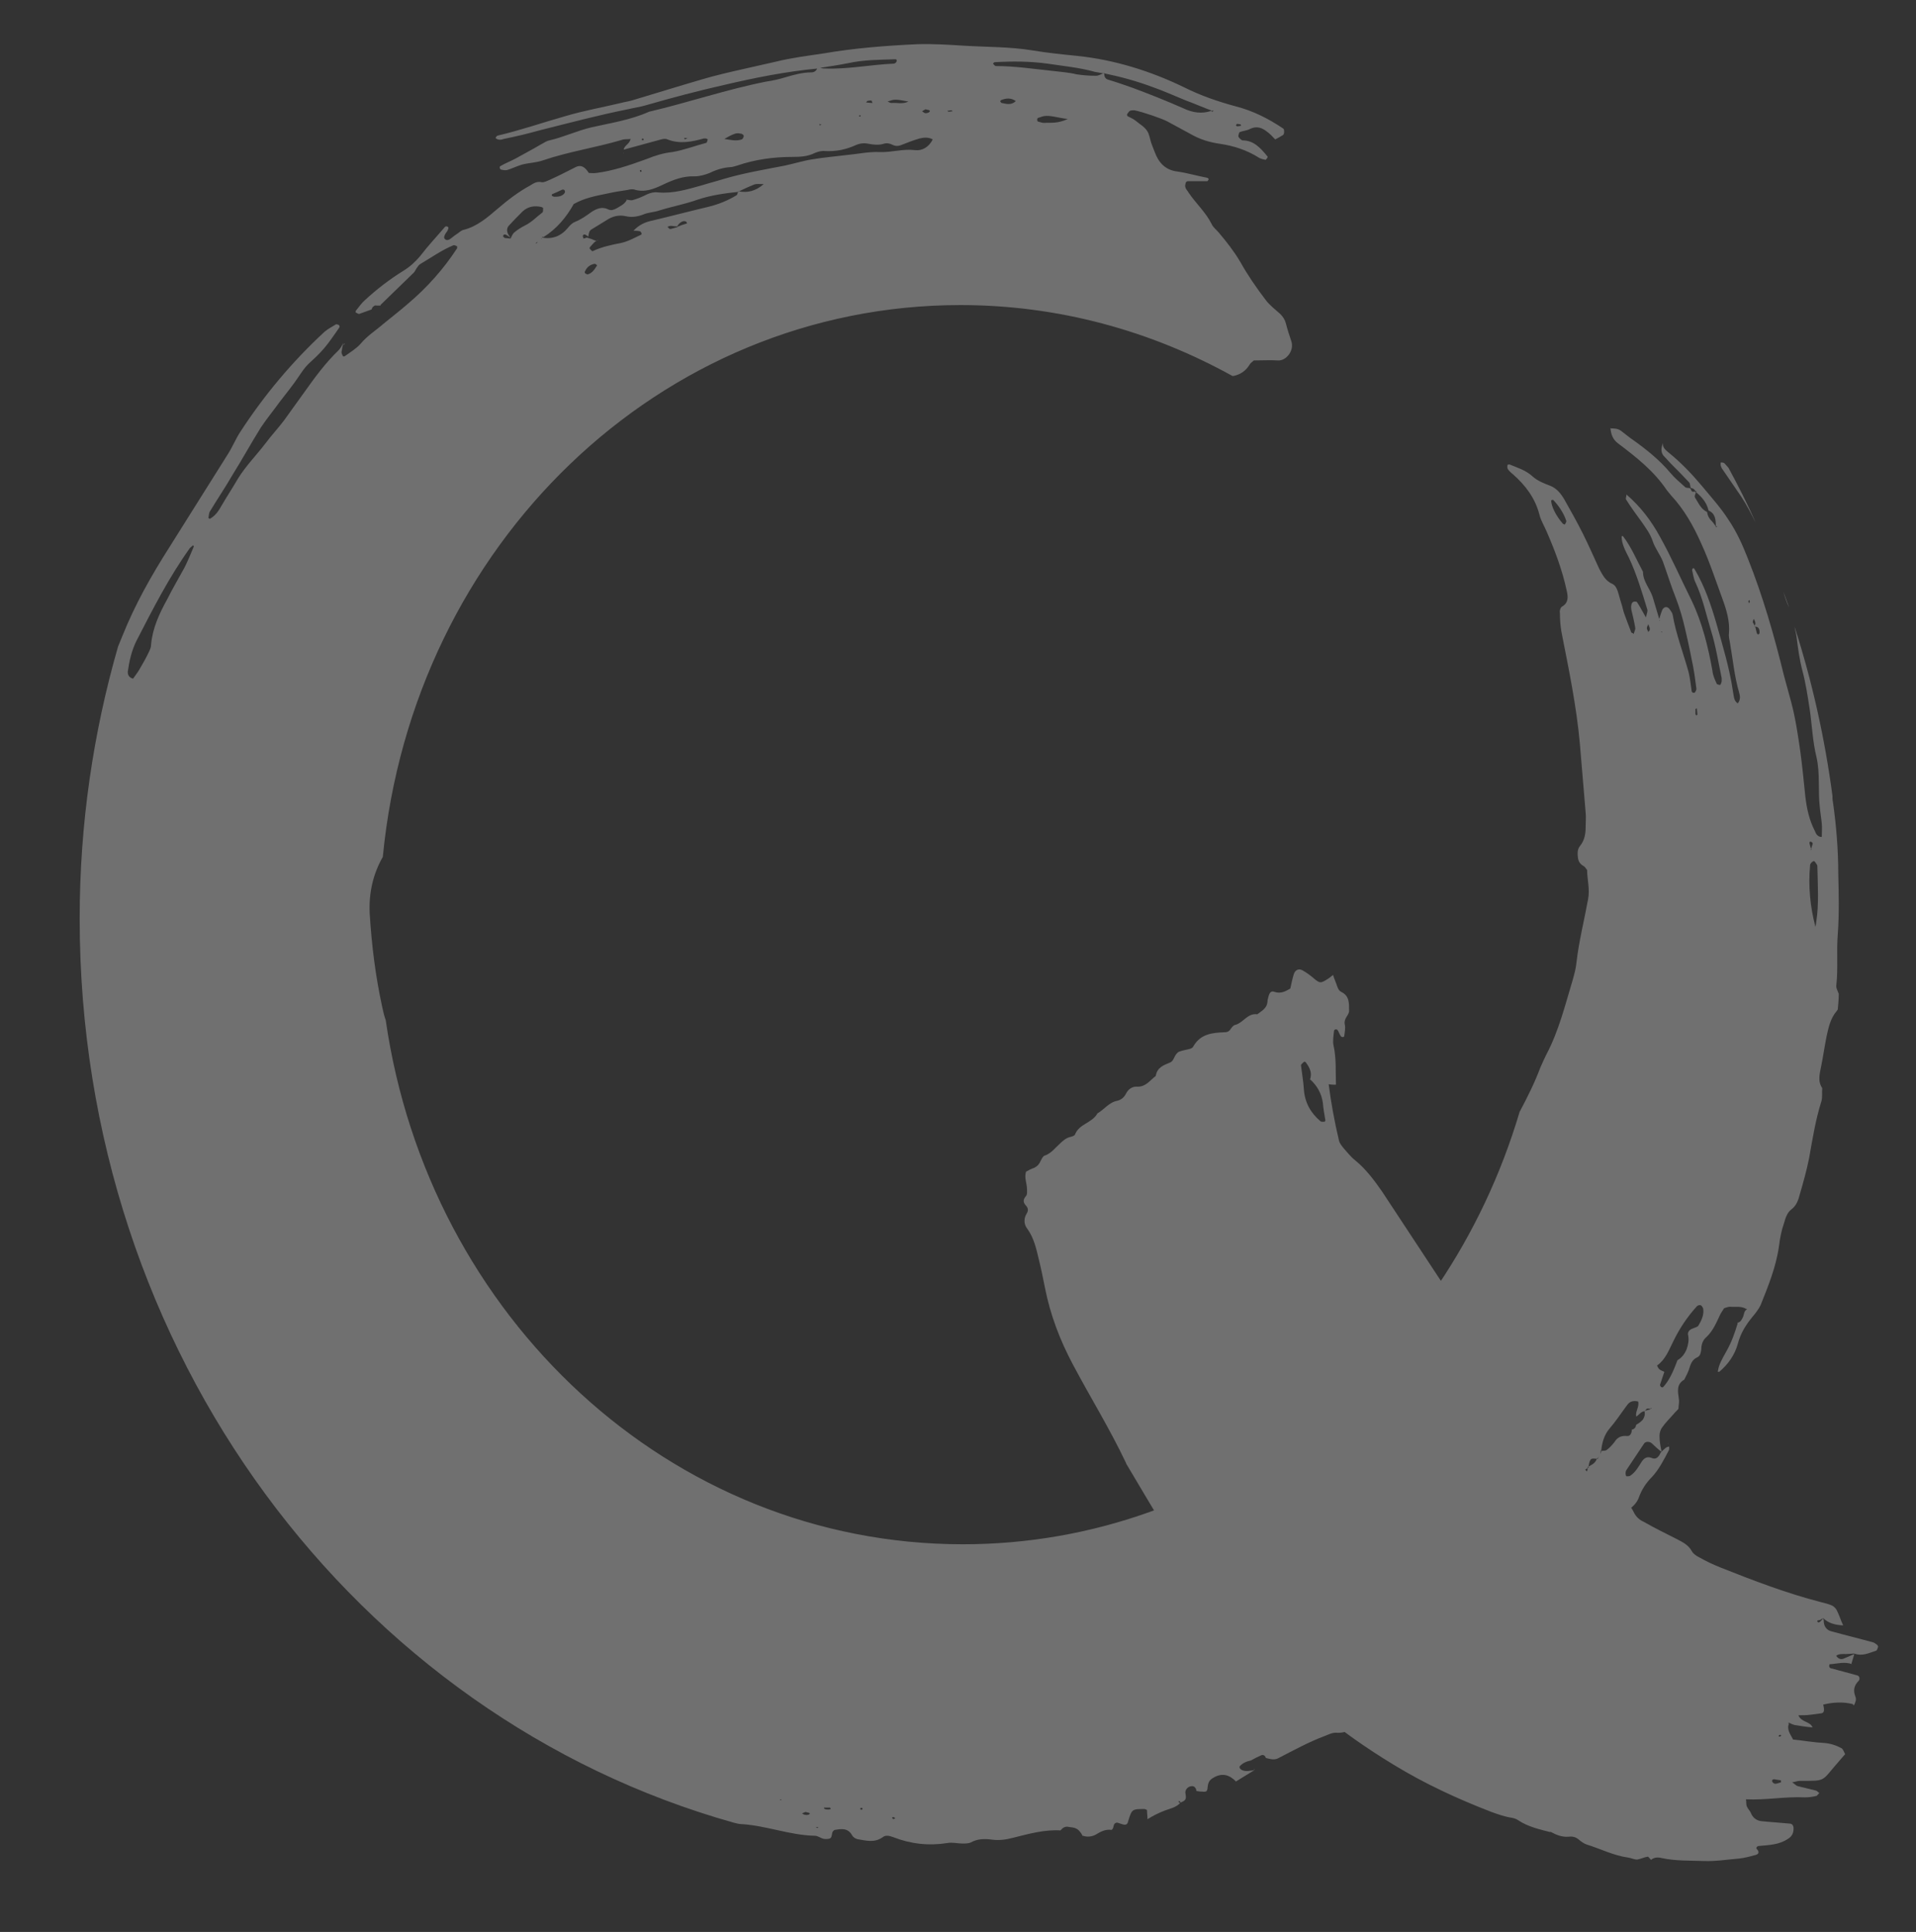 <?xml version="1.0" encoding="utf-8"?>
<!-- Generator: Adobe Illustrator 23.0.4, SVG Export Plug-In . SVG Version: 6.00 Build 0)  -->
<svg version="1.1" xmlns="http://www.w3.org/2000/svg" xmlns:xlink="http://www.w3.org/1999/xlink" x="0px" y="0px"
	 viewBox="0 0 394.4 397.7" style="enable-background:new 0 0 394.4 397.7;" xml:space="preserve">
<rect x="0" y="0" width="394.4" height="397.7" fill="#333333" stroke="none"/>
<style type="text/css">
	.st0{display:none;}
	.st1{opacity:0.3;clip-path:url(#SVGID_2_);}
	.st2{clip-path:url(#SVGID_4_);fill:#FFFFFF;}
</style>
<g id="Layer_2" class="st0">
</g>
<g id="Layer_1">
	<g>
		<defs>
			<rect id="SVGID_1_" x="-921.9" y="-1894.4" width="1600" height="6880"/>
		</defs>
		<clipPath id="SVGID_2_">
			<use xlink:href="#SVGID_1_"  style="overflow:visible;"/>
		</clipPath>
		<g class="st1">
			<g>
				<defs>
					<rect id="SVGID_3_" x="16.1" y="9.1" width="378.3" height="398.1"/>
				</defs>
				<clipPath id="SVGID_4_">
					<use xlink:href="#SVGID_3_"  style="overflow:visible;"/>
				</clipPath>
				<path class="st2" d="M218.6,376.6C218.5,376.6,218.5,376.6,218.6,376.6c-0.1,0-0.1,0.1-0.2,0.1L218.6,376.6z M246.2,368.7
					C246.2,368.6,246.2,368.6,246.2,368.7c0-0.1-0.1-0.1-0.1-0.1L246.2,368.7z M258.2,364.2c-0.1,0-0.1,0.1-0.2,0.1
					c0.1,0,0.2,0,0.3,0L258.2,364.2z M257.4,362.2C257.4,362.2,257.4,362.3,257.4,362.2c-0.1,0-0.1,0-0.1,0.1L257.4,362.2z
					 M260.5,361.8C260.5,361.7,260.4,361.7,260.5,361.8C260.4,361.7,260.4,361.7,260.5,361.8L260.5,361.8z M312.5,335.4
					c0,0,0,0.1,0,0.1C312.5,335.5,312.5,335.5,312.5,335.4C312.5,335.5,312.5,335.4,312.5,335.4 M343.3,297.1c0,0,0,0.1,0,0.1
					c0,0,0.1,0,0.1,0L343.3,297.1z M353.3,281.9c0,0,0-0.1,0-0.1c0,0-0.1,0-0.1,0C353.2,281.8,353.3,281.9,353.3,281.9 M333.2,109.7
					c0,0,0.1,0,0.1,0C333.3,109.7,333.3,109.7,333.2,109.7C333.3,109.6,333.2,109.7,333.2,109.7 M128.4,31.6c0-0.1,0-0.1,0-0.1
					c0,0-0.1,0-0.1,0L128.4,31.6z M76.4,64.4C76.4,64.4,76.4,64.4,76.4,64.4c0,0.1-0.1,0.1-0.1,0.2L76.4,64.4z M70.8,70.8
					c0,0.1,0,0.3-0.1,0.4c0.1-0.2,0.2-0.3,0.3-0.5L70.8,70.8z M345.2,280c0,0,0.1-0.1,0.1-0.1c0,0,0,0,0,0L345.2,280z M160.5,370.5
					l0.3-0.1l0,0.2L160.5,370.5z M165.1,373.3c0.2-0.1,0.5-0.2,0.7-0.3c0.3,0.1,0.5,0.1,0.8,0.2c0.3,0.2-0.2,0.5-0.8,0.4
					C165.5,373.6,165.3,373.4,165.1,373.3 M167.9,376.2c0.1,0,0.2-0.1,0.3-0.1c0.1,0,0.2,0.1,0.3,0.1c-0.1,0-0.2,0.1-0.3,0.1
					C168.2,376.3,168.1,376.2,167.9,376.2 M169.6,372.1c0.4,0,0.8,0,1.2,0c0.1,0,0.2,0.2,0.2,0.3c-0.1,0-0.3,0.1-0.4,0.1
					c-0.3,0-0.6,0-0.8-0.1C169.7,372.4,169.6,372.2,169.6,372.1 M177.1,372.5c0-0.1,0-0.3,0-0.3c0.1,0,0.4-0.1,0.4,0
					C177.6,372.5,177.5,372.6,177.1,372.5 M183.6,374.2c0.1-0.1,0.3-0.2,0.4-0.1c0.1,0,0.2,0.2,0.3,0.2c-0.1,0.1-0.3,0.1-0.4,0.2
					C183.8,374.4,183.7,374.3,183.6,374.2 M310.6,328.6c0,0-0.1,0-0.1-0.1c0.1,0,0.1,0,0.2,0c0,0,0-0.1,0-0.1c0,0,0,0.1,0,0.1
					c0,0,0,0-0.1,0C310.6,328.5,310.6,328.6,310.6,328.6C310.6,328.6,310.6,328.6,310.6,328.6C310.7,328.6,310.7,328.6,310.6,328.6
					C310.7,328.7,310.7,328.7,310.6,328.6C310.6,328.6,310.6,328.6,310.6,328.6L310.6,328.6z M317.2,309.7c0.2-0.1,0.5-0.1,0.7-0.1
					c0,0,0-0.1,0-0.1l0.2,0.1l-0.2,0c0,0,0,0,0,0c0.2,0.4,0,0.7-0.4,0.8c-0.1,0-0.3,0-0.4-0.1C317,310.2,317,309.9,317.2,309.7
					 M321.5,306c0.3-0.6,0.7-1,1.3-1.1c0.4-0.1,0.8,0,1.2,0c0,0,0,0,0-0.1c0.4-0.5,0.7-1,1.1-1.4c0.1,0,0.1,0,0.1,0
					c0.5-0.4,1-0.8,1.6-1.2c0-0.1,0-0.2,0-0.2c0.1,0,0.1-0.1,0.2-0.1c0-0.2,0.1-0.4,0.1-0.6c0.3-1.1,0.4-1.1,1.6-1
					c0,0,0-0.1,0.1-0.1c0.2-0.1,0.3-0.3,0.4-0.5c-0.1,0.2-0.2,0.4-0.3,0.6c-0.1,0-0.1,0-0.2,0c-0.3,0.9-1,1.2-1.7,1.6
					c0,0.1,0,0.1,0,0.2c-0.1,0-0.1,0.1-0.2,0.1c0,0.2,0,0.4-0.1,0.6c-0.3,0.8-0.5,0.9-1.5,0.6c0,0-0.1,0.1-0.1,0.1
					c-0.1,0.6-0.5,1.1-1,1.3c0,0-0.1,0-0.1,0c-0.4,1.7-0.8,2-2.3,1.8C321.4,306.6,321.3,306.3,321.5,306 M329.4,299.3
					c0.1-0.2,0.1-0.4,0.1-0.7c0,0,0.1,0,0.1,0c0.2-1.7,0.6-3.2,1.7-4.5c1.3-1.5,2.4-3.2,3.6-4.8c0.6-0.9,1.4-1,2.3-0.8
					c0.3,1.1-0.6,2-0.4,3.1c0.6-0.3,1-1.1,1.8-1.1c0,0,0-0.1,0-0.1c0,0,0.1,0,0.1,0c0.2-0.6,0.7-0.5,1.1-0.3c0,0,0.1,0,0.1,0
					c0,0,0,0,0-0.1c-0.2,0-0.2-0.1,0-0.2c0,0.1,0,0.1,0,0.2c0,0,0,0,0.1,0c0,0-0.1,0-0.1,0c0,0,0,0.1,0,0.1c0,0-0.1,0-0.1,0
					c-0.4,0.1-0.8,0.2-1.1,0.3c0,0,0,0.1-0.1,0.1c0,0,0,0-0.1,0c0.2,0.6,0,1.2-0.3,1.7c-0.4,0.5-0.9,0.8-1.4,1.1
					c-0.1,0.6-0.4,0.9-0.9,1c0,0.8-0.4,1.4-1,1.3c-1.2-0.1-2,0.3-2.6,1.3c-0.5,0.6-1,1.2-1.6,1.6c-0.3,0.2-0.7,0.1-1.1,0.2
					c0,0.1,0,0.1,0,0.2C329.6,299,329.5,299.2,329.4,299.3 M341.1,281.1c1.7-1.2,2.4-3.1,3.3-4.9c1.3-2.7,2.9-5.1,4.9-7.3
					c0.2-0.2,0.6-0.3,0.8-0.2c0.2,0.1,0.4,0.4,0.5,0.7c0.2,1.3-0.4,2.5-1,3.5c-0.2,0.3-0.8,0.4-1.2,0.6c-0.6,0.2-1.1,0.7-0.9,1.4
					c0.2,1,0,1.9-0.3,2.8c-0.4,1-1,1.8-1.9,2.3c-1,2.7-1.8,4.3-3,5.6c0,0-0.3,0-0.4-0.1c-0.1-0.1-0.2-0.3-0.2-0.4
					c0.3-0.9,0.6-1.8,0.9-2.7c-0.4-0.2-0.8-0.3-1.1-0.6C341.3,281.6,341.1,281.1,341.1,281.1 M349.4,147.1c0,0.1-0.2,0.1-0.2,0.2
					c-0.1-0.1-0.2-0.2-0.2-0.4c0-0.3,0-0.6,0-0.9c0-0.1,0.2-0.1,0.3-0.2C349.3,146.3,349.4,146.7,349.4,147.1 M342.1,130l0,0.2
					l-0.2-0.1L342.1,130z M339.6,129.3c0,0.1,0,0.3,0,0.4c-0.1,0.1-0.2,0.3-0.3,0.4c-0.1-0.3-0.3-0.5-0.3-0.8c0-0.3,0.2-0.5,0.3-0.8
					C339.4,128.8,339.5,129,339.6,129.3 M359.9,123.8c0-0.1,0.1-0.2,0.2-0.3c0,0.1,0.1,0.2,0.1,0.4c-0.1,0.1-0.1,0.2-0.2,0.3
					C360,124,359.9,123.9,359.9,123.8 M361.2,128.8c-0.1-0.2-0.3-0.5-0.4-0.7c0-0.2,0.1-0.5,0.2-0.7c0.1,0.2,0.3,0.5,0.3,0.7
					C361.4,128.3,361.3,128.6,361.2,128.8L361.2,128.8c0,0.1,0.1,0.1,0.1,0.2c0.6,0,0.9,0.4,0.9,1.1c0,0.1,0,0.3-0.1,0.4
					c-0.2,0.2-0.4,0.1-0.5-0.3c-0.1-0.4-0.2-0.8-0.3-1.2c-0.1,0-0.1,0-0.1,0C361.2,128.9,361.2,128.8,361.2,128.8 M372.6,178.1
					c0-0.4,0.7-1,0.9-0.8c0.2,0.2,0.3,0.4,0.5,0.7c0.1,0.1,0.1,0.3,0.1,0.5c0.1,4,0.3,7.9-0.2,11c-0.1,1-0.2,1.2-0.2,1.3
					C372.6,186.6,372.2,182.4,372.6,178.1 M373.1,173.8c-0.1,0.3-0.2,0.7-0.3,1c0,0,0,0.1,0,0.1l0.2-0.1l-0.2,0.2c0,0,0,0,0-0.1
					l-0.1,0.1c0-0.1,0-0.1,0.1-0.2c-0.1-0.4-0.2-0.7-0.3-1.1c-0.1-0.4,0.1-0.6,0.5-0.3C373.1,173.5,373.2,173.7,373.1,173.8
					 M322.4,107.2c0.1,0.2-0.2,0.6-0.3,0.8c-0.1-0.1-0.3-0.1-0.4-0.2c-1.4-1.6-2.4-3.6-2.4-4.8c0,0,0.2-0.1,0.4-0.1
					C320.7,103.9,321.9,105.6,322.4,107.2 M103.6,48.8c-0.1-0.4,0.1-0.6,0.5-0.5c0.4,0.2,0.7,0.4,1,0.7c0,0,0,0,0,0
					c-0.2-0.3-0.3-0.5-0.5-0.8c-0.3-0.6-0.3-1.2,0.1-1.7c0.9-1,1.9-2,2.9-3c1.1-1,2.4-1.2,3.8-0.9c0.1,0,0.4,0.2,0.4,0.2
					c0,0.3,0,0.7-0.1,0.9c-1.2,0.9-2.2,2-3.6,2.7c-0.8,0.4-1.6,0.9-2.3,1.5c-0.3,0.3-0.5,0.8-0.7,1.2c0,0,0,0,0,0c0,0,0,0,0,0
					c0,0,0,0,0,0c-0.4,0-0.8-0.1-1.2-0.1C103.8,48.8,103.6,48.8,103.6,48.8 M110.3,50.2c0,0,0.1-0.3,0.1-0.3c0.1,0,0.2-0.1,0.3-0.1
					c-0.1,0.1-0.1,0.1-0.2,0.2L110.3,50.2z M111.4,49.2c0-0.1,0.1-0.2,0.2-0.4c0.1,0,0.2,0,0.3,0c2.7-1.7,4.7-4.1,6.2-6.8
					c2.3-1.3,4.7-1.7,7.1-2.2c1.3-0.3,2.7-0.5,4-0.7c0.4-0.1,0.9-0.2,1.3-0.1c2.2,0.7,4.1-0.1,6-1c2.1-1,4.2-1.8,6.5-1.7
					c1,0,2.1-0.3,3.1-0.7c1.4-0.7,2.8-1.1,4.3-1.2c0.4,0,0.9-0.2,1.3-0.3c3.8-1.3,7.6-1.8,11.6-1.8c1.5,0,3-0.1,4.4-0.8
					c0.7-0.3,1.5-0.5,2.2-0.4c2.2,0.1,4.2-0.3,6.2-1.2c0.9-0.4,1.7-0.5,2.7-0.3c1,0.2,2.1,0.3,3.1,0c0.6-0.2,1.2-0.1,1.8,0.2
					c0.6,0.3,1.2,0.3,1.7,0.1c1.3-0.5,2.5-1,3.9-1.4c0.9-0.2,1.8-0.3,2.7,0.2c-0.8,1.6-2.2,2.4-3.7,2.2c-2.4-0.3-4.8,0.5-7.2,0.4
					c-2.3-0.1-4.5,0.4-6.7,0.6c-2.4,0.3-4.8,0.5-7.2,0.9c-1.9,0.3-3.8,0.9-5.7,1.3c-4.1,0.8-8.3,1.5-12.4,2.7
					c-1.6,0.5-3.2,0.9-4.8,1.4c-2.9,0.8-5.8,1.7-8.9,1.4c-0.8-0.1-1.5,0.1-2.2,0.4c-1,0.5-1.9,0.9-3,1.2c-0.4,0.1-0.9-0.1-1.3-0.1
					l0.1,0.1c-0.5,0.9-1.3,1.2-2.1,1.7c-0.6,0.3-1.1,0.5-1.7,0.2c-1.2-0.6-2.3-0.2-3.4,0.5c-1.1,0.8-2.2,1.6-3.5,2.1
					c-0.5,0.2-1,0.7-1.4,1.2c-1.4,1.7-3.2,2.4-5.3,2c-0.1,0-0.1,0.1-0.2,0.1C111.6,49.1,111.5,49.1,111.4,49.2 M120,48.8
					c-0.1-0.4,0.1-0.6,0.5-0.5c0.2,0.1,0.4,0.3,0.6,0.4c0,0,0,0,0,0c0,0,0,0,0,0c0.1-0.5,0.1-1.2,0.7-1.5c1-0.6,2.1-1.3,3.1-1.9
					c1.2-0.8,2.5-1.1,3.9-0.8c1.2,0.3,2.4,0.1,3.5-0.3c1.1-0.5,2.4-0.5,3.5-0.9c2.6-0.8,5.3-1.3,7.8-2.2c2.7-0.9,5.5-1.3,8.3-1.6
					c0,0,0-0.1,0-0.1c0.1,0,0.1,0,0.2,0c1-0.5,2.1-1,3.1-1.4c0.5-0.2,1.1-0.1,2-0.1c-1.7,1.5-3.4,1.8-5.1,1.5c0,0-0.1,0-0.1,0.1
					c0,0-0.1,0-0.1,0c-0.1,0.3-0.1,0.6-0.3,0.7c-1.8,1.1-3.8,1.9-5.9,2.4c-3.8,0.9-7.6,1.9-11.4,2.8c-1.5,0.3-2.8,0.9-3.9,2.1
					c0.4,0,0.9,0,1.3,0.1c0.1,0,0.2,0.1,0.3,0.3c0.1,0.1,0.1,0.3,0,0.4c-1.3,0.6-2.7,1.4-4.1,1.7c-2,0.4-4,0.8-5.9,1.7
					c-0.1,0.1-0.4-0.3-0.6-0.5c-0.1-0.1,0-0.3,0.1-0.4c0.5-0.5,0.9-1.2,1.7-1.4c-0.4,0.3-0.8,0.1-1.2-0.1c-0.4-0.2-0.8-0.2-1.1-0.4
					c0,0,0,0,0,0.1c0,0,0,0-0.1-0.1c-0.3,0.1-0.5,0.2-0.8,0.2C120.2,49,120,48.9,120,48.8 M120.4,55.9c0.4-0.9,1-1.4,2-1.6
					c0.1,0,0.3,0.1,0.4,0.2c0.1,0.1,0.1,0.3,0,0.3c-0.5,0.8-1,1.5-1.9,1.7c-0.1-0.1-0.3-0.1-0.4-0.2C120.4,56.2,120.3,56,120.4,55.9
					 M137.4,46.7c0.2-0.1,0.4-0.2,0.7-0.2c0.4,0,0.7,0.1,1.1,0.1c0,0,0,0,0.1,0c0,0,0.1,0,0.1,0c0.4-0.8,1.4-1.4,1.9-0.9
					c0.1,0,0.1,0.3,0.1,0.3c-0.7,0.2-1.3,0.4-2,0.7c0,0,0,0,0,0.1c0,0-0.1,0-0.1,0c-0.4,0.1-0.7,0.2-1.1,0.3c-0.1,0-0.3,0.1-0.4,0
					C137.6,46.9,137.5,46.8,137.4,46.7 M190.5,23.3c-0.2,0-0.4-0.2-0.7-0.4c0.2-0.1,0.5-0.3,0.7-0.4c0.3,0.1,0.6,0.1,0.8,0.2
					C191.6,22.9,191.2,23.3,190.5,23.3 M187,20.9c-1.2,0.6-2.4,0.2-3.5,0.3c-0.3,0-0.5-0.2-0.8-0.3C184.2,20.4,184.2,20.4,187,20.9
					 M179.6,21.2c-0.5,0-0.9-0.1-1.3-0.1c0.1-0.1,0.1-0.2,0.2-0.3c0.3-0.1,0.6-0.1,0.9-0.1C179.4,20.7,179.5,20.9,179.6,21.2
					 M177.2,23.9c-0.1,0-0.2,0.1-0.3,0.1c0,0-0.1-0.2-0.1-0.2c0.1,0,0.2-0.1,0.3-0.1C177.1,23.7,177.1,23.8,177.2,23.9 M169.1,25.7
					l-0.4,0.1l0-0.3L169.1,25.7z M153.1,28c0,0.2-0.2,0.6-0.4,0.7c-1.2,0.4-2.3,0.1-3.6-0.1c0.7-0.4,1.4-0.8,2-1
					c0.4-0.2,0.9-0.2,1.3-0.1C152.8,27.5,153.1,27.8,153.1,28 M132.1,35.3c-0.1,0-0.2,0.1-0.3,0.1c0-0.1-0.1-0.3-0.1-0.3
					c0.1-0.1,0.2-0.1,0.3-0.1C132,35.1,132,35.2,132.1,35.3 M116.3,39.5c0,0.1-0.1,0.3-0.2,0.4c-0.6,0.6-1.3,0.6-2.1,0.6
					c-0.1-0.1-0.3-0.1-0.4-0.2c0,0,0-0.3,0-0.3c0.7-0.3,1.4-0.6,2-0.9C116,38.9,116.3,39.1,116.3,39.5 M195,22.8
					c0.3,0,0.6-0.1,0.8-0.1c0.1,0,0.2,0.1,0.3,0.2c-0.3,0-0.6,0.1-0.8,0.1C195.2,23,195.1,22.9,195,22.8 M204.4,13.1
					c0.1-0.1,0.2-0.3,0.4-0.3c3.6-0.2,7.2-0.2,10.8,0.3c3.3,0.5,6.6,0.8,9.8,1.7c0.5,0.1,1.1,0.2,1.7,0.3c0.1,0,0.1-0.1,0.2-0.1
					c0,0.1,0,0.1,0,0.1c3.4,0.7,6.7,1.6,9.9,2.8c2.3,0.8,4.5,1.8,6.7,2.7c1.9,0.7,3.7,1.5,5.6,2.2c0.1,0,0.1,0,0.2-0.1
					c0,0.1,0,0.1,0,0.1c0,0,0.1,0,0.1,0.1l-0.2,0c-0.1,0.2-0.1,0.2-0.2,0c0.1,0,0.1,0,0.2,0c0,0,0,0,0,0c-0.1,0-0.1,0-0.2-0.1
					c-2,0.7-3.9,0.4-5.8-0.5c-3.4-1.5-6.9-2.9-10.4-4.2c-1.7-0.6-3.4-1.2-5.1-1.7c-0.7-0.2-0.8-0.8-0.8-1.3c0,0-0.1,0-0.1,0
					c0,0-0.1,0-0.1,0c-0.5,0.2-1,0.5-1.5,0.5c-1.3,0-2.7-0.1-4-0.3c-1.6-0.4-3.3-0.5-4.9-0.7c-3.9-0.4-7.7-1-11.7-1
					C204.8,13.6,204.6,13.3,204.4,13.1 M205.9,20.9c0-0.1,0.1-0.3,0.2-0.3c1-0.4,2-0.5,3,0.2c-0.9,0.9-1.9,0.6-2.9,0.4
					C206.1,21.2,206,21,205.9,20.9 M213.5,24.6c0-0.1,0.1-0.3,0.1-0.3c0.4-0.1,0.8-0.3,1.3-0.4c1.3-0.2,2.6,0.3,4.9,0.6
					c-2.2,1-3.5,0.7-4.9,0.8c-0.4,0-0.9-0.2-1.3-0.3C213.6,25,213.5,24.8,213.5,24.6 M254.4,25.8c0.1-0.1,0.2-0.3,0.2-0.3
					c0.3,0,0.5,0.1,0.8,0.1c0,0,0,0.2,0.1,0.3c-0.3,0-0.5,0.1-0.8,0.1C254.6,26,254.5,25.9,254.4,25.8 M141.7,28.1l-0.1,0.2
					c0,0,0,0,0,0c0,0,0,0.1,0,0.1c0,0-0.1,0-0.1,0c-0.2,0.1-0.3,0.2-0.5,0.3c0,0-0.1-0.2-0.2-0.3c0.2,0,0.5,0,0.7,0
					c0.1,0,0.1-0.1,0.2-0.1C141.7,28.2,141.7,28.1,141.7,28.1 M132.5,28.6c0,0.1-0.1,0.3-0.1,0.3c-0.1,0-0.2-0.1-0.3-0.1
					c0-0.1,0.1-0.3,0.1-0.3C132.2,28.5,132.3,28.5,132.5,28.6 M39.9,112.5c-0.6,1.4-1.2,2.9-1.9,4.3c-1.2,2.2-2.5,4.4-3.6,6.6
					c-1.6,2.9-3,5.9-3.3,9.3c0,0.5-0.2,1-0.4,1.4c-0.6,1.3-1.3,2.5-2,3.7c-0.4,0.7-0.9,1.3-1.3,1.9c-0.8-0.2-1.1-0.7-1.1-1.4
					c0.3-2.2,0.8-4.4,1.8-6.4c3.4-6.6,6.7-13.1,11-19.1c0.2-0.2,0.5-0.4,0.7-0.6C39.7,112.3,39.9,112.4,39.9,112.5 M151,375.2
					c0.5,0.1,1,0.3,1.6,0.3c5.1,0.3,10,2.3,15.1,2.4c0.6,0,1.1,0.4,1.7,0.6c0.4,0.1,0.9,0.1,1.3,0c0.5-0.1,0.5-0.7,0.6-1.1
					c0-0.3,0.3-0.6,0.5-0.7c1.3-0.2,2.7-0.5,3.6,1.1c0.2,0.4,0.7,0.7,1.1,0.8c1.8,0.3,3.5,0.8,5.2-0.4c0.6-0.5,1.4-0.3,2.2,0
					c3.6,1.4,7.3,1.8,11.1,1.2c1-0.2,2.1,0.1,3.1,0.1c0.6,0,1.2,0,1.7-0.2c1.4-0.8,2.9-0.8,4.4-0.6c1.5,0.2,2.9,0,4.4-0.4
					c3.2-0.8,6.4-1.7,9.7-1.5c0.5-0.6,1-0.9,1.8-0.7c0.9,0.1,1.7,0.2,2.3,1.1c0.2,0.2,0.3,0.5,0.5,0.8l0-0.1
					c0.9,0.3,1.8,0.2,2.6-0.2c1-0.6,2-1.2,3.3-1c0.1,0,0.4-0.4,0.4-0.7c0.1-0.5,0.3-0.8,0.8-0.8c0.4,0.1,0.8,0.3,1.3,0.4
					c0.5,0.1,0.8-0.1,0.9-0.6c0.8-2.6,0.8-2.6,3.4-2.6c0.1,0,0.3,0.1,0.5,0.2c0,0.6,0.1,1.2,0.1,1.8l0,0.1c1.1-0.7,2.3-1.3,3.6-1.8
					c1.1-0.4,2.2-0.6,3.1-1.5c0,0,0-0.1,0-0.1c-0.2,0-0.3-0.1-0.3-0.3c0.1,0,0.2,0,0.3,0c0,0.1,0,0.2,0.1,0.2c0,0,0.1,0,0.1,0
					c0,0-0.1,0.1-0.1,0.1c0,0,0,0,0,0c0.5-0.3,1.2-0.4,1.1-1.3c0-0.3-0.1-0.6-0.1-0.9c0.1-0.7,0.6-1.1,1.2-1.2c0.7-0.1,1,0.4,1.1,1
					c0.3,0,0.5,0.1,0.8,0.1c1.3,0.1,1.4,0.1,1.5-1c0.1-0.9,0.4-1.4,1.1-1.8c1.8-1.1,3.3-0.7,4.7,0.7l-0.1,0.1
					c1.3-0.8,2.6-1.6,3.9-2.4c-0.9,0.1-1.8,0.4-2.7-0.1c-0.1-0.1-0.2-0.2-0.3-0.3c0-0.1-0.1-0.4,0-0.4c0.6-0.7,1.4-1,2.3-1.2
					c0.7-0.4,1.5-0.8,2.2-1.1c0.4-0.1,0.7,0.1,0.9,0.6c0.9,0.2,1.7,0.5,2.6,0c3.1-1.6,6.2-3.3,9.4-4.5c0.8-0.3,1.7-0.8,2.6-0.7
					c1.4,0.1,2.6-0.5,3.9-1c1.4-0.6,2.8-1.2,4.2-1.8c2.9-1.3,5.8-2.5,8.6-4c6.2-3.3,12.1-7.1,17.8-11.1c1-0.7,1.9-1.5,2.8-2.3
					c0.1-0.1,0.1-0.5,0.1-0.7c-1.4,0.2-2.4,1.1-3.5,1.8c-2.7,1.7-5.4,3.4-8.1,5.1c-0.2,0.1-0.6,0.1-0.9,0.2c-0.1,0-0.3-0.1-0.4-0.2
					c-0.1-0.3-0.2-0.7-0.1-0.8c1.3-1,2.7-1.9,4.1-2.9c0.9-0.6,1.6-1.3,1.8-2.6c0.1-0.6,0.5-1.2,1-1.5c2.2-1.9,4.3-4,7.3-4.7
					c0.4-0.1,0.8-0.4,1.1-0.8c1.2-2.1,3.3-3.2,5.1-4.6c1.8-1.5,3.7-2.7,5.5-4.2c1.9-1.6,3.6-3.3,5.4-5c0.3-0.3,0.6-0.8,0.5-1.2
					c0-0.9,0.3-1.5,1-2c0.9-0.6,1.9-1,2.8-1.6c0.9-0.6,1.7-1.4,2.1-2.4c0.6-1.7,1.5-3.1,2.7-4.3c1.5-1.6,2.5-3.6,3.5-5.5
					c0.1-0.2,0.1-0.5,0.1-0.8c-0.7,0-1,0.6-1.6,1c0,0.1,0,0.1,0,0.2c0,0-0.1-0.1-0.1-0.1c-0.4,0.9-0.9,1.7-2,1.2
					c-0.8-0.3-1.4,0-1.9,0.7c-0.7,1.1-1.3,2.2-2.3,2.9c-0.2,0.2-0.5,0.2-0.8,0.2c-0.3,0.1-0.4-0.9-0.1-1.3c1.2-1.8,2.4-3.6,3.6-5.4
					c0.3-0.5,1.1-0.5,1.6-0.1c0.6,0.6,1.3,1.2,1.9,1.7c0,0,0,0,0,0c0,0,0.1,0,0.1-0.1c-0.2-1-0.4-2-0.4-3.1c0-0.6,0.2-1.3,0.5-1.7
					c0.7-1,1.6-1.9,2.4-2.8c0.3-0.4,0.7-0.7,1-1.1c0-0.6,0.2-1.3,0.1-1.9c-0.2-1.6-0.6-3.1,1.1-4.1c0.4-0.8,0.9-1.7,1.1-2.5
					c0.3-1,0.7-1.7,1.6-2.1c0.6-0.3,0.7-0.9,0.8-1.6c0-1,0.3-1.9,1-2.5c1.4-1.3,2.1-3,2.9-4.7c0.2-0.4,0.5-0.8,0.8-1.3
					c0.4-0.1,0.8-0.3,1.2-0.3c1.2,0.1,2.4-0.2,3.4,0.5c0,0,0,0,0,0l-0.1-0.2c0,0,0.2,0.2,0.2,0.2c0,0-0.1,0.1-0.1,0.1l0,0
					c0,0,0,0,0,0c-0.5,0.3-0.5,1-0.7,1.5c-0.3,0.6-0.5,1.1-1.2,1.2l0.1,0.1c-0.6,2-1.3,4-2.4,5.9c-0.7,1.3-1.5,2.5-1.7,4.1
					c0.1,0,0.2,0,0.3,0c1.8-1.5,3.2-3.5,3.8-5.7c0.6-2.3,1.7-4,3.1-5.7c0.6-0.7,1.2-1.5,1.6-2.3c1.6-4,3.2-7.9,3.8-12.2
					c0.2-1.6,0.5-3.2,1-4.6c0.3-1,0.6-2.2,1.5-2.9c1.1-0.8,1.5-2,1.8-3.2c0.7-2.4,1.4-4.9,1.9-7.4c0.7-3.9,1.3-7.8,2.5-11.6
					c0.3-0.9,0.1-1.9,0.2-2.8c-1-1.5-0.5-3-0.2-4.6c0.4-2,0.7-4.1,1.1-6.1c0.4-1.8,0.8-3.7,2.1-5.2c0.1-0.1,0.1-0.2,0.2-0.3
					c0.1-1.1,0.2-2.1,0.2-3.2c0,0,0,0,0,0c-0.2-0.6-0.6-1.2-0.5-1.8c0.4-3.5,0-7,0.3-10.5c0.3-4.2,0.2-8.3,0.1-12.4
					c0-4.9-0.4-9.9-1.1-14.8c-0.1-0.4-0.1-0.9-0.1-1.3c-1.6-12-4.2-23.6-7.8-34.8c0.1,0.7,0.3,1.3,0.4,2c0.3,2.4,0.6,4.7,1.2,7
					c0.7,2.6,1.1,5.3,1.5,7.9c0.5,3.3,0.6,6.6,1.4,9.9c0.8,3.4,0.3,7,0.7,10.4c0.1,1.1,0.3,2.2,0.4,3.3c0.1,0.9,0,1.9,0,2.8
					c-0.8,0-1.2-0.6-1.4-1.2c-1.2-2.3-1.7-4.7-2-7.3c-0.3-3-0.6-6-1-9c-0.5-3.5-1-6.9-1.9-10.3c-0.5-1.8-1-3.7-1.5-5.5
					c-2-8.2-4.3-16.2-7.4-24c-1.1-2.8-2.3-5.5-4-8c-1.6-2.5-3.6-4.7-5.5-7c-2.1-2.5-4.3-4.8-6.9-6.9c-0.6-0.5-1.2-1-1.1-1.9l0,0
					c-0.4,1.1-0.5,2.1,0.4,2.9c0.4,0.4,0.8,0.9,1.2,1.3c1.3,1.3,2.5,2.5,3.8,3.9c0.2,0.2,0.2,0.7,0.3,1.1c0,0,0.1,0,0.1,0
					c0,0,0,0.1,0,0.1c0.5,0,0.7,0.3,0.9,0.6c0.1,0,0.1,0,0.2,0c0,0.1,0,0.1-0.1,0.2c1.2,1,2.2,2.1,2.6,3.8c1.4,0.6,1.5,1.9,1.5,3.3
					c0,0,0.1,0.1,0.1,0.1c0,0,0,0,0,0c-0.1-0.2-0.1-0.3,0.2-0.1c-0.1,0-0.1,0.1-0.2,0.1c0,0,0,0.1,0.1,0.1c0,0-0.1-0.1-0.1-0.1
					c0,0-0.1,0-0.1,0.1c0-0.1,0-0.1,0-0.2c-0.3-0.5-0.7-1-1.1-1.4c-0.4-0.5-0.6-0.9-0.7-1.6c-1.3-0.6-1.8-1.9-2.5-3
					c-0.1-0.2,0-0.6,0.2-1c0,0-0.1,0-0.1-0.1c0,0,0-0.1-0.1-0.1c-0.6,0.1-0.7,0-0.9-0.6c0,0-0.1,0-0.1,0c0,0,0-0.1,0-0.1
					c-0.4-0.1-0.9,0-1.1-0.3c-1-0.9-2.1-1.8-3-2.9c-2.2-2.6-4.8-4.7-7.6-6.7c-0.9-0.6-1.7-1.3-2.5-1.9c-0.7-0.5-1.4-0.5-2.1-0.5
					l-0.1-0.1c0.1,1.3,0.5,2.4,1.6,3.2c3.7,2.8,7.3,5.6,10,9.6c0.3,0.4,0.6,0.7,0.9,1.1c2.7,2.9,4.6,6.3,6.2,9.9
					c1.7,3.7,3,7.7,4.4,11.5c0.8,2.2,1.5,4.5,1.3,7c-0.1,0.6,0.1,1.3,0.2,1.9c0.6,3.4,0.9,6.9,1.9,10.3c0.2,0.7,0.3,1.5-0.3,2.2
					c-0.9-0.6-0.8-1.7-1-2.6c-0.7-4.7-2.1-9.3-3.4-13.9c-1.1-3.8-2.4-7.6-4.4-11c-0.2-0.4-0.4-0.5-0.6,0c0.2,0.8,0.3,1.8,0.7,2.6
					c1.5,3.2,2.2,6.6,3.2,9.9c1,3.2,1.5,6.5,2.2,9.8c0,0.2,0,0.3,0,0.5c0,0.2,0,0.3-0.1,0.5c0,0.1-0.2,0.4-0.2,0.4
					c-0.2,0-0.6-0.1-0.7-0.2c-0.4-0.9-0.8-1.7-0.9-2.7c-0.9-5-2.1-9.9-4.3-14.5c-2.2-4.4-4.1-8.8-6.5-13.1c-1.8-3.3-4-6.2-6.9-8.7
					c0,0.4-0.2,0.8-0.1,1c1,1.6,2.1,3.1,3.2,4.6c0.9,1.3,1.8,2.5,2.3,4c0.5,1.5,1.5,2.7,2.1,4.2c0.9,2.5,1.7,5.1,2.7,7.6
					c0.8,2.1,1.4,4.2,1.9,6.4c0.6,2.5,1.1,5,1.6,7.5c0.3,1.6,0.5,3.1,0.7,4.7c0,0.2-0.2,0.7-0.4,0.8c-0.3,0.1-0.6-0.1-0.6-0.5
					c-0.2-1.3-0.3-2.5-0.6-3.7c-1.1-4-2.6-7.8-3.3-11.9c-0.1-0.4-0.4-0.8-0.7-1.2c-0.2-0.2-0.5-0.4-0.8-0.3c-0.2,0-0.5,0.3-0.6,0.5
					c-0.3,0.7-0.5,1.4-0.7,2.1c0,0,0,0.1,0,0.2c0,0,0,0,0.1,0c0-0.2,0.1-0.2,0.1,0c0,0-0.1,0-0.1,0c0,0,0,0,0,0.1c0,0,0-0.1,0-0.1
					c0,0-0.1,0-0.1,0c0-0.1,0-0.1,0.1-0.2c-0.5-1.6-0.9-3.1-1.4-4.7c-0.6-1.8-2-3.2-2-5.2c-1.3-2.4-2.4-5.1-4.1-7.3
					c0-0.1-0.2,0-0.3,0c0,1.6,0.8,3,1.5,4.4c1.6,3.4,2.7,7.1,3.8,10.7c0.1,0.3-0.1,0.8-0.3,1.6c-0.7-1.2-1.2-2.2-1.8-3.1
					c-0.1-0.2-0.6-0.2-0.8-0.1c-0.2,0.1-0.4,0.4-0.4,0.7c-0.1,0.3,0,0.6,0,0.9c0.3,1.2,0.6,2.5,0.8,3.7c0.1,0.4-0.2,0.8-0.3,1.3
					c-0.2-0.2-0.4-0.2-0.5-0.3c-0.5-1.3-1-2.6-1.5-4c-0.2-0.6-0.3-1.2-0.5-1.8c-0.3-0.9-0.5-1.8-0.8-2.7c-0.2-0.6-0.5-1.2-1.1-1.5
					c-1.4-0.6-2-1.8-2.7-3.1c-1.1-2.4-2.2-4.9-3.4-7.3c-1.2-2.4-2.5-4.7-3.8-7c-0.7-1.2-1.6-2.3-2.9-2.8c-1.3-0.5-2.6-1-3.6-1.9
					c-1.4-1.3-3.1-1.8-4.8-2.5c-0.1,0-0.4,0.1-0.4,0.1c0,0.3-0.1,0.6,0.1,0.9c0.3,0.4,0.6,0.7,1,1c2.6,2.3,4.6,4.9,5.5,8.4
					c0.3,1.2,1,2.3,1.5,3.5c1.7,3.9,3.2,7.9,4.1,12.1c0.3,1.3,0.4,2.5-1,3.3c-0.3,0.2-0.5,0.8-0.4,1.3c0,1.3,0.1,2.6,0.3,3.8
					c1.5,7.6,3.1,15.3,3.8,23c0.4,4.8,0.8,9.5,1.2,14.3c0.1,0.9,0,1.9,0,2.9c0,1.4-0.2,2.8-1.2,4c-0.5,0.6-0.5,1.5-0.4,2.3
					c0.1,0.9,0.5,1.4,1.2,1.8c0.2,0.1,0.4,0.4,0.7,0.8c0,1.9,0.6,3.9,0.2,6c-0.8,4.4-1.9,8.7-2.4,13.1c-0.1,1.1-0.4,2.2-0.7,3.3
					c-1.6,5.3-2.9,10.7-5.5,15.6c-0.4,0.8-0.8,1.7-1.2,2.6c-1.2,3.2-2.7,6.2-4.3,9.2c-15.3,51.6-60.8,89-114.6,89
					c-60.2,0-110-46.8-118.8-107.9c-0.3-0.8-0.5-1.7-0.7-2.6c-1.4-6.4-2.2-12.8-2.6-19.4c-0.2-4.2,0.7-8.1,2.7-11.6
					C85,112.1,135.9,62.8,197.7,62.8c20.2,0,39.2,5.3,56,14.6c0.1,0,0.2,0,0.2,0c1.4-0.3,2.5-1,3.3-2.3c0.2-0.4,0.6-0.6,0.9-0.9
					c1.7,0,3.4-0.1,5,0c1.6,0.1,3.4-2,2.7-4c-0.4-1.2-0.8-2.4-1.1-3.6c-0.2-0.8-0.6-1.4-1.2-2c-1-0.9-2.2-1.8-3-2.9
					c-1.9-2.5-3.7-5.1-5.2-7.8c-1.3-2.2-2.8-4.1-4.4-6c-0.5-0.6-1.2-1.1-1.5-1.8c-1.2-2.4-3.2-4.2-4.7-6.4c-0.2-0.4-0.6-0.7-0.7-1.2
					c-0.1-0.2,0-0.6,0.1-0.9c0-0.1,0.2-0.3,0.4-0.3c1.3,0,2.7,0,4,0c0.1,0,0.2-0.2,0.3-0.4c0-0.1-0.2-0.3-0.3-0.3
					c-2.1-0.4-4.1-1-6.2-1.3c-2.4-0.3-3.8-1.8-4.6-4c-0.2-0.6-0.5-1.2-0.7-1.8c-0.3-0.9-0.4-1.9-0.9-2.6c-0.6-0.9-1.6-1.4-2.4-2.1
					c-0.5-0.4-1.1-0.6-1.6-0.9c-0.1,0-0.1-0.3-0.1-0.4c0.2-0.2,0.3-0.5,0.6-0.7c0.3-0.1,0.6-0.1,0.9-0.1c1.6,0.3,5.7,1.7,6.8,2.3
					c1.6,0.9,3.2,1.7,4.8,2.6c1.9,1.1,3.9,1.7,6,2c2.8,0.4,5.6,1.3,8.1,2.9c0.4,0.2,0.8,0.3,1.3,0.4c0.1,0,0.2-0.2,0.3-0.3
					c0.1-0.1,0.2-0.4,0.1-0.4c-1.4-1.7-2.8-3.3-5.1-3.3c-0.2,0-0.5-0.3-0.7-0.5c-0.1-0.1-0.2-0.3-0.2-0.4c0.1-0.3,0.1-0.7,0.3-0.8
					c0.7-0.3,1.5-0.3,2.2-0.7c1.3-0.6,2.4-0.2,3.4,0.6c0.6,0.4,1.1,1,1.7,1.6c0.6-0.3,1.1-0.6,1.6-0.9c0.3-0.2,0.3-1.1,0.1-1.3
					c-3.1-2.1-6.3-3.7-9.8-4.6c-3.7-1-7.2-2.2-10.6-3.9c-7-3.4-14.4-5.7-22.1-6.5c-3-0.3-6-0.6-9-1.1c-4.8-0.8-9.6-0.7-14.4-1
					c-3.2-0.2-6.3-0.4-9.5-0.3c-6.5,0.3-12.9,0.8-19.3,1.9c-3.3,0.5-6.6,0.9-9.8,1.7c-2.1,0.5-4.1,0.9-6.2,1.4
					c-3.1,0.7-6.2,1.4-9.2,2.3c-4.8,1.4-9.6,2.9-14.3,4.3c-0.7,0.2-1.5,0.3-2.2,0.5c-3.8,0.9-7.7,1.6-11.4,2.7
					c-4.6,1.3-9.2,2.9-13.9,4c-0.2,0-0.4,0.3-0.5,0.5c0.5,0.5,1.2,0.4,1.7,0.2c2.5-0.5,5-1.1,7.5-1.8c6-1.5,12-3.1,18-4.3
					c1.3-0.3,2.7-0.5,4-0.9c5.2-1.5,10.5-2.9,15.8-4.1c6.4-1.5,12.9-2.8,19.4-3.4c0,0,0,0,0-0.1c0.1,0,0.2,0,0.2,0c2-0.3,4-0.6,6-1
					c3.2-0.7,6.5-0.7,9.8-0.8c0.1,0,0.2,0.2,0.2,0.3c0,0.1-0.1,0.3-0.2,0.4c-0.1,0.1-0.3,0.2-0.4,0.2c-4.8,0.2-9.5,1.2-14.3,1
					c-0.4,0-0.7-0.1-1.1-0.2c-0.1,0-0.1,0-0.2,0c0,0-0.1,0-0.1,0c-0.2,0.6-0.6,1-1.3,1c-1.8,0-3.6,0.5-5.3,1c-1.3,0.4-2.6,0.7-4,0.9
					c-8.1,1.6-16,4.3-24.1,6.2c-3.8,1.7-7.8,2.3-11.8,3.2c-3,0.7-5.7,2-8.7,2.7c-0.6,0.1-1.1,0.5-1.7,0.8c-1.7,1-3.4,1.9-5.2,2.9
					c-1.1,0.6-2.2,1-3.2,1.6c-0.1,0-0.2,0.3-0.1,0.4c0,0.1,0.1,0.3,0.2,0.3c0.4,0.1,0.9,0.2,1.3,0.1c1-0.3,2-0.8,3-1.1
					c1.5-0.4,3-0.4,4.4-0.9c5.3-1.8,10.8-2.6,16.2-4.2c0.5-0.2,1.2-0.1,1.8-0.2c-0.2,1.1-1.3,1.3-1.4,2.2c2.6-0.7,5.1-1.4,7.7-2.1
					c0.4-0.1,0.9-0.2,1.3,0c2.5,1,5,0.5,7.5-0.2c0.1,0,0.3,0,0.4,0c0.1,0,0.4,0.2,0.4,0.2c-0.1,0.3-0.2,0.7-0.3,0.7
					c-2.3,0.6-4.6,1.5-7,1.9c-1.8,0.2-3.5,0.7-5.2,1.4c-3.8,1.4-7.2,2.5-10.4,2.9c-0.6,0.1-1.2,0-1.6,0c-0.7-1.1-1.5-1.8-2.7-1.2
					c-1.8,0.9-3.5,1.8-5.3,2.6c-0.5,0.2-1.2,0.6-1.7,0.5c-1-0.2-1.6,0.2-2.4,0.7c-2.4,1.3-4.6,3-6.7,4.8c-2.1,1.8-4.2,3.6-6.9,4.3
					c-0.6,0.1-1,0.6-1.5,0.9c-0.5,0.3-1,0.8-1.5,1.1c-0.2,0.1-0.6,0.2-0.8,0c-0.5-0.3-0.2-0.8,0-1.2c0.2-0.3,0.4-0.5,0.5-0.8
					c0.2-0.4,0.1-0.6-0.2-0.7c-0.1,0-0.3,0-0.4,0.1c-1.7,2-3.5,3.9-5.1,6c-1,1.2-2.1,2.2-3.4,3c-2.9,1.8-5.5,3.8-8,6.1
					c-0.7,0.6-1.2,1.4-1.8,2.1c-0.1,0.1-0.1,0.4-0.1,0.4c0.2,0.1,0.6,0.4,0.8,0.3c0.8-0.3,1.7-0.6,2.5-0.9c0.1-0.5,0.5-0.8,1-0.9
					l-0.2,0.1c0.4,0,0.8,0,1.1,0l-0.1-0.1c2.3-2.2,4.6-4.5,6.9-6.7c0.2-0.2,0.3-0.5,0.5-0.8c0.3-0.4,0.5-0.8,0.9-1
					c2.2-1.3,4.3-2.8,6.7-3.8c0.2-0.1,0.6,0.1,0.8,0.2c0,0,0,0.3,0,0.4c-2.8,4.3-6.2,8.1-10.1,11.4c-1.6,1.4-3.3,2.7-5,4.1
					c-1.6,1.4-3.4,2.5-4.8,4.2c-0.9,1-2.1,1.7-3.2,2.5c-0.1,0.1-0.4,0.1-0.4,0c-0.1-0.2-0.3-0.5-0.3-0.8c0.1-0.6,0.2-1.3,0.4-1.9
					c-0.3,0.5-0.6,1.1-1,1.5c-2.7,2.6-4.9,5.6-7.1,8.7c-1.4,1.9-2.7,3.8-4.1,5.7c-1.2,1.6-2.6,3.1-3.8,4.7c-1.9,2.5-4.1,4.7-5.7,7.3
					c-1.1,1.9-2.3,3.7-3.4,5.6c-0.6,1.1-1.3,2.1-2.4,2.7c-0.1,0-0.3-0.2-0.3-0.2c0.1-0.4,0.1-1,0.3-1.3c1.5-2.5,3.2-5,4.7-7.6
					c2-3.2,3.8-6.5,5.8-9.7c1.2-1.8,2.6-3.5,3.9-5.3c1.3-1.7,2.7-3.4,3.9-5.2c0.6-0.9,1.2-1.8,2-2.6c1.1-1,2.3-2.1,3.3-3.3
					c1.1-1.3,2-2.7,3-4.1c0.2-0.3,0.1-0.6-0.3-0.7c-0.1,0-0.3-0.1-0.4,0c-0.8,0.5-1.6,0.9-2.3,1.5c-6.6,6.1-12.4,13-17.4,20.7
					c-0.9,1.4-1.6,3.1-2.5,4.5c-4,6.4-8,12.7-12,19.1c-3.7,5.8-7.1,11.8-9.7,18.3c-0.3,0.7-0.6,1.5-0.9,2.2
					c-5.1,17.7-7.9,36.5-7.9,56C16.4,278.7,73.5,353.4,151,375.2 M354.2,95.2C354.2,95.2,354.2,95.2,354.2,95.2
					C354.3,95.2,354.2,95.2,354.2,95.2L354.2,95.2z M361.4,107.6c-1.7-3.9-3.6-7.6-5.6-11.3c-0.3-0.3-0.5-0.6-0.8-0.9
					c-0.2-0.2-0.5-0.2-0.8-0.2c-0.1,0.6,0.1,1.1,0.5,1.6c1.2,1.8,2.5,3.6,3.7,5.4C359.6,104,360.5,105.8,361.4,107.6 M367.1,121.8
					c0.3,1.1,0.7,2.3,1.2,3.3C367.9,124,367.5,122.9,367.1,121.8"/>
				<path class="st2" d="M366.5,357.1c-0.4,0.1-0.5,0.3-0.2,0.4c0.1,0,0.2-0.1,0.4-0.2C366.6,357.2,366.5,357.2,366.5,357.1
					 M366.6,366.5c-0.4-0.1-0.8-0.1-1.2-0.2c-0.4-0.1-0.7,0.1-0.6,0.4c0,0.2,0.4,0.5,0.6,0.5c0.4,0,0.8-0.2,1.2-0.3
					C366.6,366.9,366.6,366.7,366.6,366.5 M269.7,222.2l-0.1,0.2c0.6-1.5,0-2.6-0.8-3.7c-0.1-0.1-0.3-0.2-0.4-0.1
					c-0.2,0.2-0.6,0.5-0.6,0.7c0.2,1.7,0.5,3.3,0.6,5c0.2,2.7,1.4,4.8,3.4,6.5c0.2,0.2,0.6,0.1,0.9,0.1c0,0,0.2-0.3,0.1-0.4
					c-0.2-1.2-0.4-2.3-0.5-3.5C272,225,271.1,223.5,269.7,222.2 M381.4,350.8c-2-0.5-4-0.4-6.1,0.1c0.3,1.2,0.2,1.7-0.4,1.8
					c-0.8,0.1-1.6,0.2-2.3,0.3c-0.8,0.1-1.5,0.1-2.4,0.1c0.6,1.5,2.4,1.2,2.9,2.5l0,0c-1.2-0.1-2.5-0.3-3.7-0.5
					c-0.4-0.1-0.8-0.3-1.2-0.5c0,0-0.1,0.3-0.1,0.3l0.2-0.2c-0.6,1.3,0.2,2.2,0.8,3.4c2.1,0.2,4.3,0.6,6.4,0.7
					c1.3,0.1,2.5,0.5,3.6,1.1c0.3,0.2,0.5,0.8,0.7,1.2l0.1-0.1c-0.4,0.5-0.9,1-1.3,1.5c-3.8,4.3-2.5,4.1-8.1,4.1
					c-0.5,0-0.9,0.2-1.6,0.3c0.5,0.3,0.8,0.7,1.2,0.8c1.2,0.3,2.5,0.6,3.7,0.9c0.3,0.1,0.5,0.4,0.7,0.5c-0.2,0.2-0.4,0.5-0.6,0.6
					c-0.8,0.2-1.6,0.3-2.4,0.3c-4-0.2-8,0.6-12.1,0.4c0.1,0.6,0,1.1,0.2,1.5c0.2,0.5,0.6,0.8,0.8,1.3c0.4,1,1.2,1.6,2.2,1.7
					c1.9,0.2,3.8,0.3,5.8,0.5c0.5,0,0.8,0.4,0.8,1c0,0.9-0.3,1.6-1.1,2.1c-1.9,1.3-4,1.3-6,1.5c-0.4,0-0.7,0.4-0.5,0.6
					c0.8,0.8,0.2,1.2-0.4,1.3c-1.1,0.3-2.2,0.6-3.3,0.7c-2.4,0.2-4.8,0.6-7.2,0.5c-2.9-0.1-5.8,0-8.6-0.6c-0.8-0.2-1.6-0.2-2.3,0.4
					l0-0.1c-0.2-0.2-0.5-0.6-0.6-0.6c-0.7,0.1-1.5,0.5-2.2,0.6c-0.6,0-1.2-0.3-1.8-0.4c-3-0.4-5.7-1.8-8.6-2.7
					c-0.6-0.2-1.1-0.6-1.6-1c-0.7-0.6-1.4-0.7-2.2-0.6c-1.3,0.1-2.5-0.4-3.6-1c0,0-0.2,0-0.2,0l0.3,0.1c-2.3-0.6-4.7-1.1-6.8-2.5
					c-0.4-0.3-0.9-0.4-1.3-0.5c-1.4-0.2-2.8-0.7-4.2-1.2c-7-2.7-13.7-5.8-20.1-9.7c-5.6-3.4-10.9-7.1-16-11.4
					c-4.6-3.8-8.6-8.2-12.6-12.6c-5.7-6.1-10.2-13.1-15.1-19.9c-1.4-1.9-2.7-3.8-4-5.8c-2.5-4-4.8-8-7.2-12
					c-0.1-0.1-0.2-0.3-0.2-0.4c-3.3-7-7.4-13.6-11-20.4c-2.6-4.9-4.6-10.1-5.7-15.7c-0.4-2-0.8-4-1.3-6c-0.5-2.1-1-4.3-2.3-6.1
					c-0.8-1-0.8-2.2-0.1-3.3c0.3-0.5,0.2-1-0.1-1.4c-0.7-0.7-0.8-1.3-0.1-2.1c0.3-0.3,0.2-1,0.2-1.4c0-1.2-0.6-2.3-0.2-3.6
					c0.5-0.3,1.1-0.6,1.7-0.8c0.6-0.3,1-0.7,1.3-1.4c0.2-0.4,0.5-1,0.8-1.1c1.3-0.4,2.1-1.5,3.1-2.4c0.7-0.7,1.4-1.3,2.4-1.5
					c0.3-0.1,0.7-0.2,0.8-0.5c0.9-2.2,3.5-2.3,4.6-4.3c1.4-0.8,2.4-2.3,4.1-2.6c0.8-0.2,1.4-0.7,1.8-1.5c0.5-1,1.4-1.5,2.4-1.4
					c1.7,0,2.5-1.3,3.7-2.2c0.3-1.8,1.6-2.2,3-2.8c0.8-0.3,0.8-1.7,1.8-2.2c0.8-0.3,1.6-0.4,2.3-0.6c0.3-0.1,0.6-0.3,0.7-0.6
					c1.5-2.5,3.9-2.7,6.3-2.8c0.5,0,0.9-0.1,1.2-0.5c0.3-0.4,0.6-0.9,1-1c1.7-0.4,2.6-2.5,4.6-2.2c0.9-0.7,2-1.2,2.1-2.6
					c0-0.3,0.1-0.7,0.2-1c0.2-0.9,0.6-1.3,1.3-1c1.2,0.4,2.2-0.1,3.2-0.7c0.2-0.9,0.4-1.9,0.7-2.9c0.3-1,1.1-1.3,1.9-0.8
					c0.7,0.4,1.4,0.9,2,1.4c1.5,1.3,1.6,1.3,3.3,0.2c0.3-0.2,0.5-0.4,0.9-0.7c0.2,0.7,0.5,1.3,0.7,1.9c0.2,0.6,0.4,1.3,1,1.6
					c1.7,0.8,1.6,2.4,1.6,3.9c0,0.9-1.1,1.5-0.9,2.7c0.2,0.8,0,1.7-0.1,2.5c0,0.1-0.2,0.2-0.3,0.2c-0.1,0-0.4-0.1-0.4-0.2
					c-0.3-0.4-0.4-0.9-0.7-1.3c-0.1-0.1-0.3-0.1-0.4-0.1c-0.1,0-0.3,0.2-0.3,0.3c-0.1,1-0.3,2.1-0.1,3c0.6,2.7,0.4,5.4,0.5,8.1
					c-0.5,0-0.9,0-1.5-0.1c0.5,3.9,1.2,7.7,2.1,11.5c0.1,0.6,0.6,1.2,1,1.7c0.8,0.9,1.5,1.8,2.4,2.5c2.2,1.8,3.9,4.1,5.5,6.4
					c4.5,6.8,9,13.7,13.5,20.5c0.3,0.4,0.6,0.8,0.8,1.3c4.9,9.7,11.7,17.9,18.3,26.2c1.6,1.9,3.2,3.8,5.4,5c1.1,0.6,2,1.6,2.7,2.8
					c0.5,1,1.4,1.8,2.3,2.5c1.7,1.3,3.4,2.6,5.1,3.8c1.5,1,2.9,2.2,3.7,3.9c0.5,1,1.2,1.6,2.1,2c2.1,1.2,4.3,2.3,6.5,3.4
					c1.3,0.7,2.6,1.2,3.4,2.7c0.3,0.5,0.9,0.9,1.5,1.2c1.4,0.8,2.9,1.5,4.4,2.1c6.8,2.7,13.6,5.3,20.6,7.1c0.8,0.2,1.6,0.4,2.3,0.7
					c0.4,0.2,0.8,0.6,1,1c0.5,1,0.8,2,1.3,3.1c-1.6-0.1-3-0.4-4.1-1.5c-0.3,0.1-0.5,0.4-0.8,0.4c-0.5,0.1-0.6,0.2-0.2,0.5
					c0.1,0,0.3-0.1,0.4-0.2c0.2-0.2,0.4-0.4,0.6-0.7c0,0.2,0.1,0.3,0.1,0.5c0,1.1,0.5,1.9,1.5,2.2c2.9,0.8,5.8,1.5,8.7,2.3
					c0.3,0.1,0.5,0.3,0.8,0.5c0.1,0.1,0.2,0.3,0.2,0.4c-0.1,0.3-0.2,0.7-0.4,0.8c-1.5,0.5-2.9,1.2-4.5,0.6c-0.6,0-1.2,0.1-1.7,0.1
					c-0.7,0-1.5-0.1-2.1,0.4c0,0,0.2-0.1,0.2-0.1l-0.1,0.1c0.4,0.6,1,0.8,1.6,0.5c0.7-0.3,1.4-0.6,2.1-0.9c-0.2,0.7-0.4,1.3-0.6,2
					l0.2,0.1c-1.6-0.6-3.1-0.1-4.7,0c-0.3,0.8,0.4,0.9,0.6,0.9c1.7,0.5,3.4,0.9,5.1,1.4c0.5,0.1,0.6,0.8,0.3,1.1
					c-0.9,0.9-1.2,1.9-0.7,3.2c0.3,0.7,0,1.3-0.3,1.9L381.4,350.8z"/>
			</g>
		</g>
	</g>
</g>
</svg>
